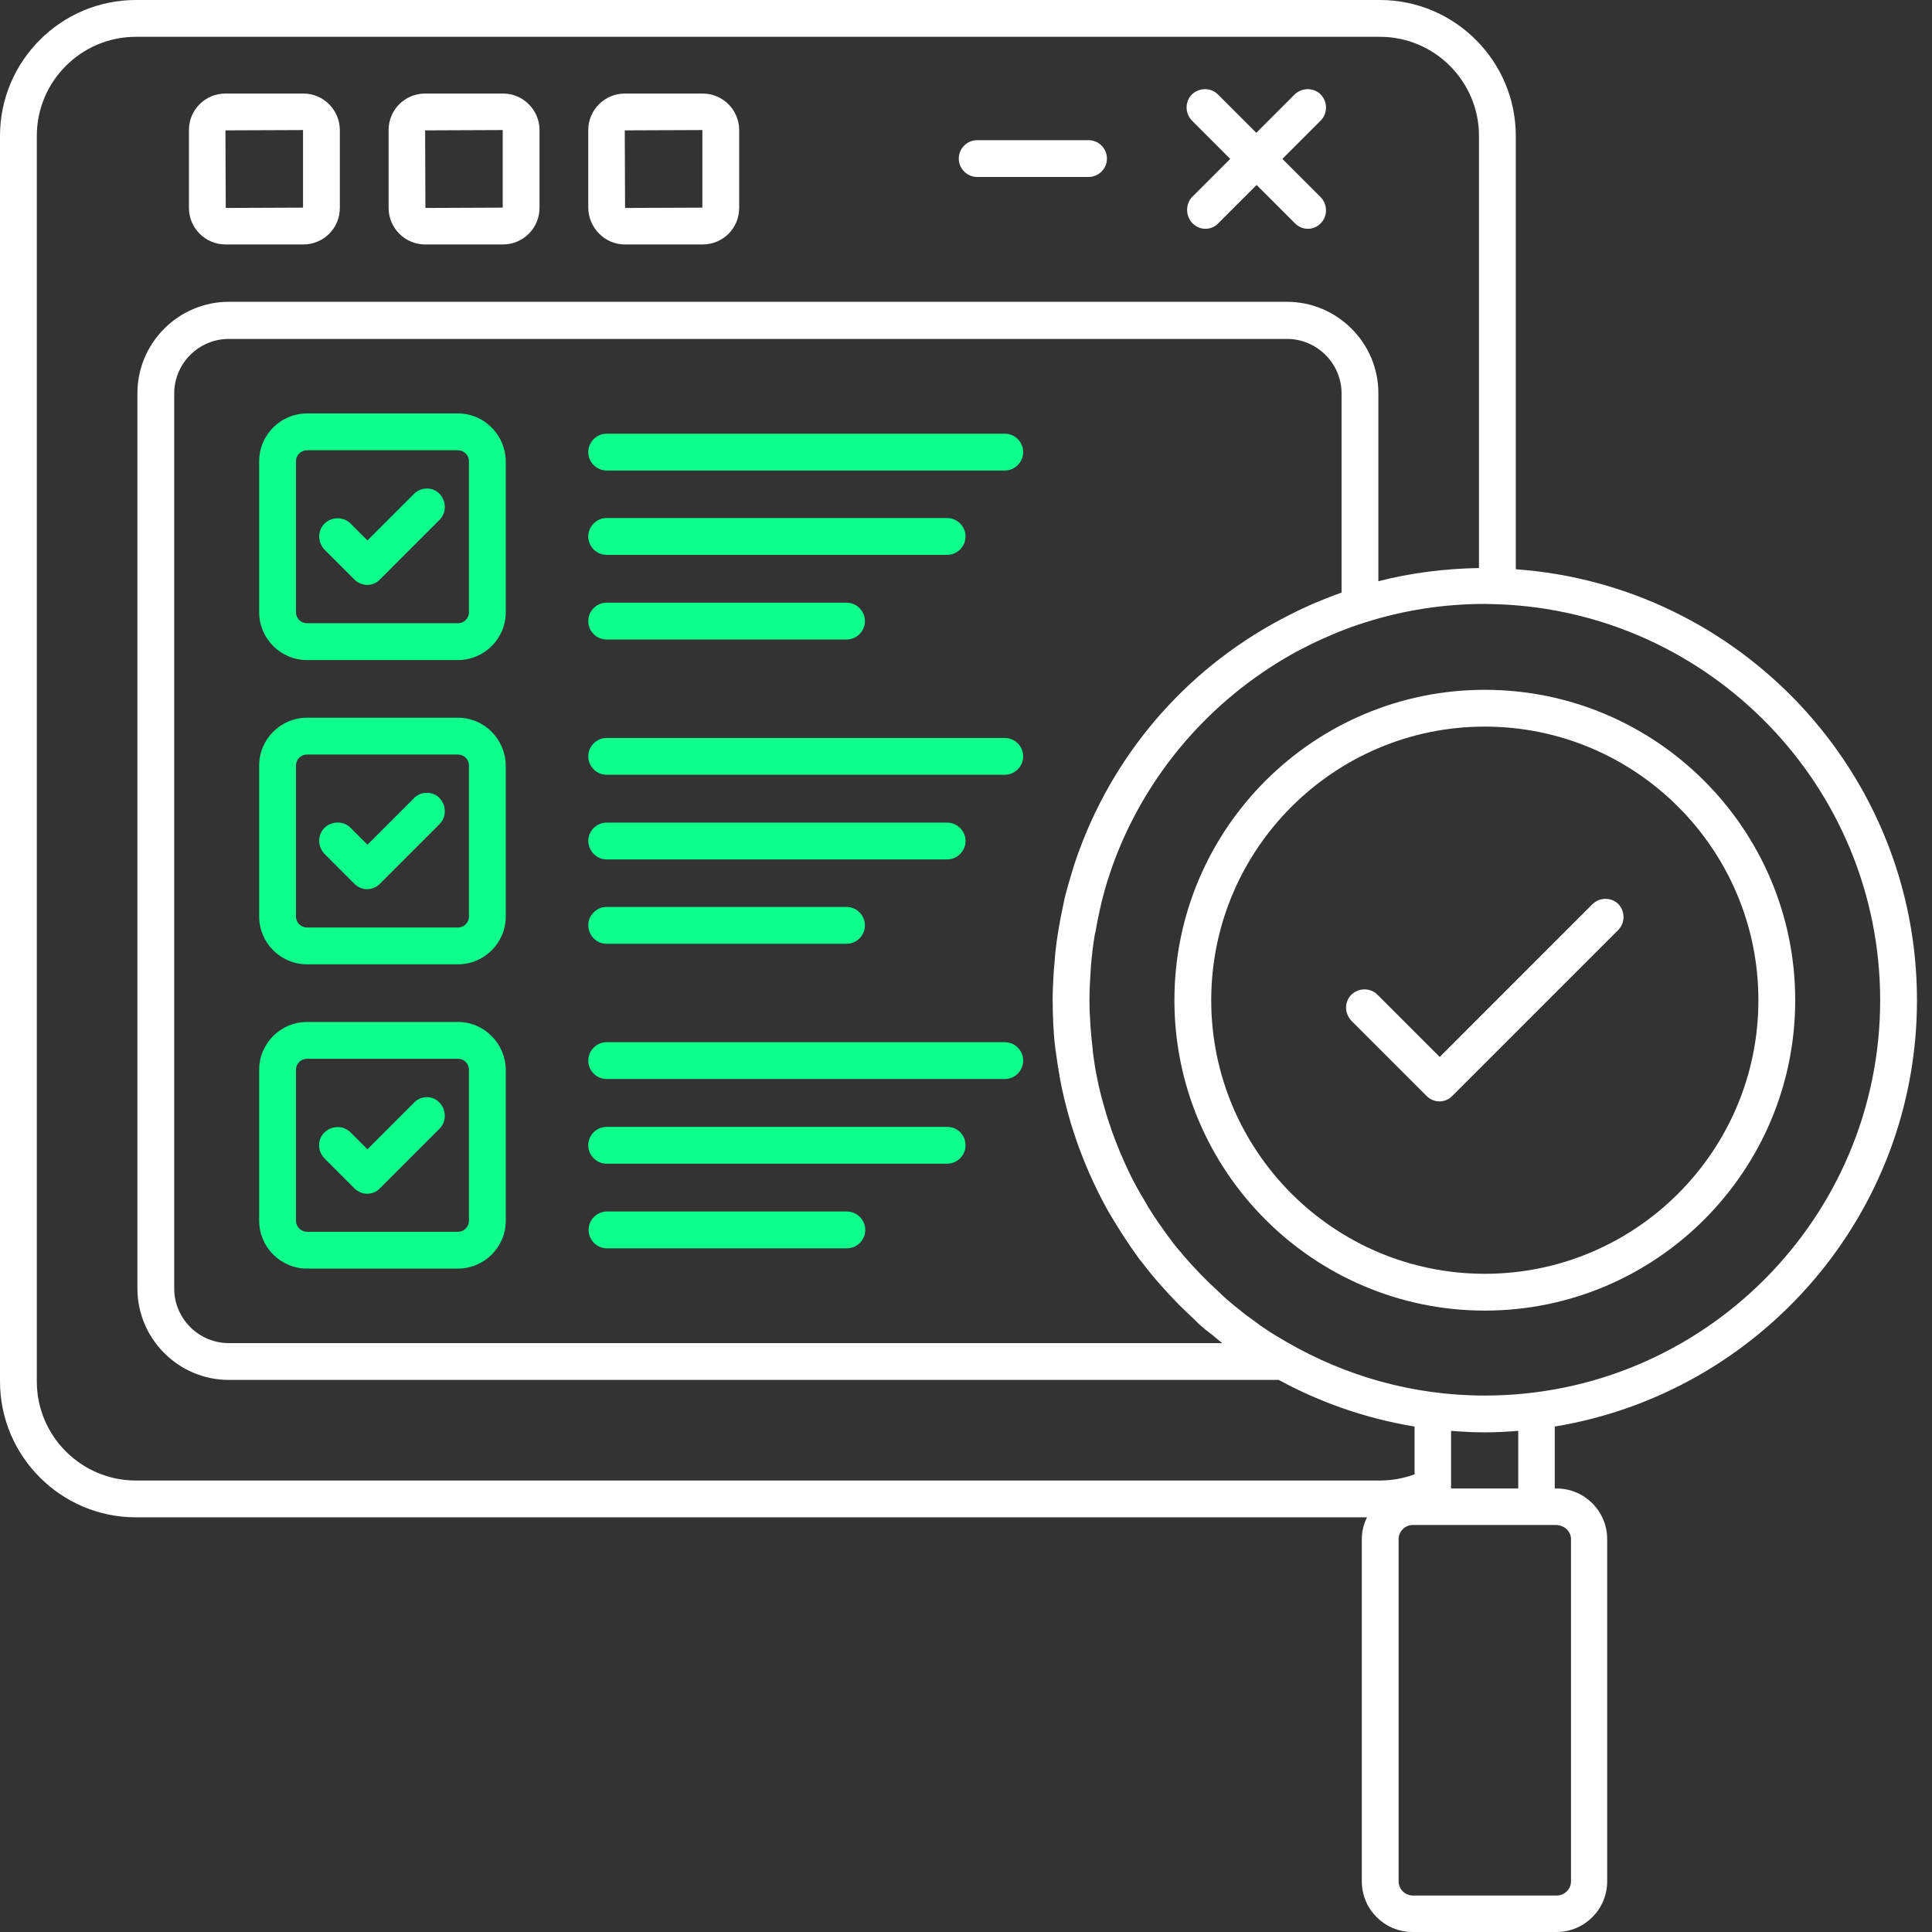 <svg width="112" height="112" viewBox="0 0 112 112" fill="none" xmlns="http://www.w3.org/2000/svg">
<rect x="0" y="0" width="112" height="112" fill="#333333" stroke="none"/>
<path d="M13.069 14.171H17.585C18.759 14.171 19.701 13.229 19.701 12.055V7.539C19.701 6.383 18.759 5.423 17.585 5.423H13.069C11.896 5.423 10.953 6.365 10.953 7.539V12.055C10.953 13.211 11.896 14.171 13.069 14.171ZM17.567 7.539V12.037L13.087 12.055L13.069 7.557L17.567 7.539Z" fill="white"/>
<path d="M24.644 14.171H29.16C30.316 14.171 31.276 13.229 31.276 12.055V7.539C31.276 6.383 30.334 5.423 29.16 5.423H24.644C23.471 5.423 22.528 6.365 22.528 7.539V12.055C22.528 13.211 23.471 14.171 24.644 14.171ZM29.143 7.539V12.037L24.662 12.055L24.644 7.557L29.143 7.539Z" fill="white"/>
<path d="M36.218 14.171H40.735C41.908 14.171 42.851 13.229 42.851 12.055V7.539C42.851 6.383 41.908 5.423 40.735 5.423H36.218C35.063 5.423 34.102 6.365 34.102 7.539V12.055C34.12 13.211 35.063 14.171 36.218 14.171ZM40.717 7.539V12.037L36.236 12.055L36.218 7.557L40.717 7.539Z" fill="white"/>
<path d="M69.13 12.944C69.344 13.158 69.61 13.264 69.877 13.264C70.144 13.264 70.428 13.158 70.624 12.944L72.847 10.722L75.069 12.944C75.282 13.158 75.549 13.264 75.816 13.264C76.083 13.264 76.367 13.158 76.563 12.944C76.972 12.535 76.972 11.86 76.563 11.433L74.34 9.21L76.563 6.988C76.972 6.579 76.972 5.903 76.563 5.476C76.154 5.067 75.478 5.067 75.051 5.476L72.829 7.699L70.606 5.476C70.197 5.067 69.522 5.067 69.095 5.476C68.686 5.885 68.686 6.561 69.095 6.988L71.317 9.21L69.095 11.433C68.721 11.842 68.721 12.518 69.13 12.944Z" fill="white"/>
<path d="M56.649 10.259H63.103C63.69 10.259 64.17 9.779 64.17 9.193C64.17 8.606 63.69 8.126 63.103 8.126H56.649C56.062 8.126 55.582 8.606 55.582 9.193C55.582 9.779 56.062 10.259 56.649 10.259Z" fill="white"/>
<path d="M111.129 57.983C111.129 44.772 100.852 33.925 87.872 33.001V7.877C87.872 3.538 84.333 0 79.995 0H7.877C3.538 0 0 3.538 0 7.877V80.084C0 84.422 3.538 87.961 7.877 87.961H79.248C79.053 88.352 78.946 88.778 78.946 89.223V109.066C78.946 110.684 80.262 112 81.88 112H90.237C91.855 112 93.17 110.684 93.17 109.066V89.223C93.17 87.605 91.855 86.289 90.237 86.289H90.13V82.698C102.025 80.742 111.129 70.411 111.129 57.983ZM108.995 57.983C108.995 70.624 98.718 80.902 86.076 80.902C81.897 80.902 77.986 79.764 74.607 77.808C74.376 77.666 74.145 77.541 73.914 77.399C73.736 77.292 73.541 77.168 73.363 77.043C73.167 76.919 72.989 76.794 72.812 76.652C72.456 76.403 72.118 76.154 71.78 75.87C71.656 75.781 71.531 75.674 71.407 75.568C71.194 75.39 70.98 75.212 70.785 75.016C70.678 74.91 70.571 74.821 70.465 74.714C69.807 74.109 69.202 73.469 68.615 72.794C68.491 72.634 68.366 72.492 68.224 72.332C68.082 72.154 67.94 71.976 67.815 71.798C67.637 71.567 67.477 71.336 67.317 71.105C67.228 70.98 67.139 70.874 67.068 70.749C66.82 70.393 66.588 70.02 66.375 69.647C66.322 69.558 66.268 69.451 66.197 69.344C66.002 69.024 65.824 68.686 65.646 68.349C65.61 68.278 65.575 68.206 65.539 68.135C65.113 67.264 64.739 66.375 64.419 65.468C64.419 65.45 64.401 65.415 64.401 65.397C64.241 64.953 64.099 64.49 63.975 64.028C63.975 64.01 63.957 63.992 63.957 63.975C63.69 63.032 63.495 62.072 63.37 61.094C63.352 61.023 63.352 60.952 63.352 60.881C63.299 60.472 63.263 60.063 63.228 59.654C63.228 59.565 63.21 59.476 63.21 59.387C63.175 58.907 63.157 58.427 63.157 57.947C63.157 57.378 63.192 56.809 63.228 56.24C63.228 56.133 63.246 56.027 63.246 55.938C63.299 55.404 63.352 54.871 63.441 54.337C63.459 54.213 63.477 54.106 63.512 53.982C63.583 53.591 63.654 53.2 63.743 52.808C63.779 52.631 63.832 52.435 63.868 52.257C63.975 51.848 64.081 51.439 64.206 51.048C64.295 50.764 64.401 50.479 64.49 50.195C64.526 50.088 64.579 49.981 64.615 49.857C66.535 44.772 70.216 40.558 74.892 37.926C75.016 37.855 75.141 37.784 75.283 37.713C75.532 37.588 75.763 37.464 76.012 37.339C76.421 37.144 76.848 36.948 77.275 36.77C77.381 36.717 77.506 36.681 77.612 36.628C78.11 36.432 78.626 36.237 79.159 36.077C81.346 35.383 83.675 35.01 86.076 35.01C86.325 35.01 86.556 35.028 86.805 35.028C99.109 35.455 108.995 45.59 108.995 57.983ZM70.109 77.257C70.162 77.292 70.198 77.328 70.251 77.363C70.447 77.523 70.642 77.701 70.856 77.861H13.264C11.522 77.861 10.099 76.439 10.099 74.696V22.812C10.099 21.07 11.522 19.648 13.264 19.648H74.607C76.35 19.648 77.772 21.07 77.772 22.812V34.352C77.737 34.37 77.719 34.37 77.683 34.388C77.168 34.566 76.652 34.779 76.136 34.992C75.941 35.081 75.745 35.17 75.55 35.259C75.283 35.383 75.016 35.508 74.75 35.65C69.06 38.513 64.757 43.385 62.588 49.234C62.552 49.341 62.499 49.466 62.463 49.572C62.339 49.928 62.214 50.301 62.108 50.675C61.983 51.066 61.877 51.457 61.77 51.866C61.717 52.079 61.663 52.293 61.628 52.506C61.539 52.933 61.45 53.36 61.379 53.786C61.361 53.893 61.343 54.017 61.325 54.124C61.236 54.693 61.165 55.262 61.13 55.831C61.112 55.956 61.112 56.062 61.094 56.187C61.059 56.791 61.023 57.378 61.023 57.983C61.023 58.463 61.041 58.943 61.059 59.405C61.059 59.476 61.076 59.529 61.076 59.601C61.094 60.01 61.13 60.419 61.183 60.81C61.201 60.899 61.201 60.987 61.219 61.059C61.272 61.45 61.325 61.823 61.396 62.214C61.414 62.285 61.432 62.374 61.432 62.446C61.503 62.854 61.592 63.246 61.681 63.637C61.699 63.69 61.699 63.743 61.717 63.779C61.823 64.224 61.948 64.668 62.072 65.095C62.481 66.446 62.997 67.762 63.619 69.024C63.654 69.095 63.69 69.166 63.726 69.238C63.886 69.558 64.046 69.86 64.224 70.18C64.295 70.305 64.384 70.447 64.455 70.571L64.881 71.265C64.988 71.425 65.095 71.603 65.201 71.763C65.326 71.94 65.433 72.118 65.557 72.296C65.699 72.492 65.842 72.705 65.984 72.9C66.055 72.989 66.108 73.078 66.179 73.149C66.837 74.021 67.566 74.838 68.331 75.621L68.384 75.674C68.633 75.923 68.9 76.172 69.166 76.421L69.291 76.546C69.558 76.812 69.824 77.043 70.109 77.257ZM2.134 80.084V7.877C2.134 4.712 4.712 2.134 7.877 2.134H79.995C83.16 2.134 85.738 4.712 85.738 7.877V32.93C83.729 32.965 81.773 33.214 79.906 33.694V22.795C79.906 19.879 77.523 17.496 74.607 17.496H13.264C10.348 17.496 7.966 19.879 7.966 22.795V74.696C7.966 77.612 10.348 79.995 13.264 79.995H74.127C76.546 81.311 79.195 82.235 82.004 82.698V85.471C81.364 85.703 80.688 85.827 79.995 85.827H7.877C4.712 85.827 2.134 83.249 2.134 80.084ZM91.072 89.223V109.066C91.072 109.511 90.699 109.884 90.254 109.884H81.897C81.453 109.884 81.079 109.511 81.079 109.066V89.223C81.079 88.778 81.453 88.405 81.897 88.405H83.053H89.063H90.219C90.699 88.423 91.072 88.778 91.072 89.223ZM88.014 86.289H84.12V82.947C84.76 83 85.418 83.035 86.076 83.035C86.734 83.035 87.374 83 88.014 82.947V86.289Z" fill="white"/>
<path d="M86.076 39.989C76.154 39.989 68.082 48.061 68.082 57.983C68.082 67.904 76.154 75.977 86.076 75.977C95.998 75.977 104.07 67.904 104.07 57.983C104.07 48.061 95.998 39.989 86.076 39.989ZM86.076 73.843C77.328 73.843 70.216 66.731 70.216 57.983C70.216 49.234 77.328 42.122 86.076 42.122C94.824 42.122 101.936 49.234 101.936 57.983C101.936 66.731 94.824 73.843 86.076 73.843Z" fill="white"/>
<path d="M26.546 23.968H17.798C16.269 23.968 15.024 25.213 15.024 26.742V35.49C15.024 37.019 16.269 38.264 17.798 38.264H26.546C28.075 38.264 29.32 37.019 29.32 35.49V26.742C29.302 25.213 28.075 23.968 26.546 23.968ZM27.186 35.49C27.186 35.846 26.902 36.13 26.546 36.13H17.798C17.443 36.13 17.158 35.846 17.158 35.49V26.742C17.158 26.386 17.443 26.102 17.798 26.102H26.546C26.902 26.102 27.186 26.386 27.186 26.742V35.49Z" fill="#0FFF8D"/>
<path d="M26.546 41.607H17.798C16.269 41.607 15.024 42.851 15.024 44.38V53.128C15.024 54.657 16.269 55.902 17.798 55.902H26.546C28.075 55.902 29.32 54.657 29.32 53.128V44.38C29.302 42.851 28.075 41.607 26.546 41.607ZM27.186 53.128C27.186 53.484 26.902 53.769 26.546 53.769H17.798C17.443 53.769 17.158 53.484 17.158 53.128V44.38C17.158 44.025 17.443 43.74 17.798 43.74H26.546C26.902 43.74 27.186 44.025 27.186 44.38V53.128Z" fill="#0FFF8D"/>
<path d="M26.546 59.245H17.798C16.269 59.245 15.024 60.49 15.024 62.019V70.767C15.024 72.296 16.269 73.541 17.798 73.541H26.546C28.075 73.541 29.32 72.296 29.32 70.767V62.019C29.302 60.49 28.075 59.245 26.546 59.245ZM27.186 70.767C27.186 71.122 26.902 71.407 26.546 71.407H17.798C17.443 71.407 17.158 71.122 17.158 70.767V62.019C17.158 61.663 17.443 61.379 17.798 61.379H26.546C26.902 61.379 27.186 61.663 27.186 62.019V70.767Z" fill="#0FFF8D"/>
<path d="M24.003 28.627L21.301 31.329L20.323 30.352C19.914 29.942 19.238 29.942 18.812 30.352C18.403 30.761 18.403 31.436 18.812 31.863L20.536 33.588C20.732 33.783 20.999 33.908 21.283 33.908C21.568 33.908 21.834 33.801 22.03 33.588L25.479 30.138C25.888 29.729 25.888 29.053 25.479 28.627C25.088 28.218 24.413 28.218 24.003 28.627Z" fill="#0FFF8D"/>
<path d="M24.003 46.265L21.301 48.968L20.323 47.99C19.914 47.581 19.238 47.581 18.812 47.99C18.403 48.399 18.403 49.074 18.812 49.501L20.536 51.226C20.75 51.439 21.016 51.546 21.283 51.546C21.55 51.546 21.834 51.439 22.03 51.226L25.479 47.776C25.888 47.367 25.888 46.692 25.479 46.265C25.088 45.856 24.413 45.856 24.003 46.265Z" fill="#0FFF8D"/>
<path d="M24.003 63.921L21.301 66.624L20.323 65.646C19.914 65.237 19.238 65.237 18.811 65.646C18.385 66.055 18.402 66.731 18.811 67.157L20.536 68.882C20.732 69.078 20.998 69.202 21.283 69.202C21.567 69.202 21.834 69.096 22.03 68.882L25.479 65.433C25.888 65.024 25.888 64.348 25.479 63.921C25.088 63.495 24.412 63.495 24.003 63.921Z" fill="#0FFF8D"/>
<path d="M58.249 25.142H35.169C34.583 25.142 34.102 25.622 34.102 26.209C34.102 26.795 34.583 27.276 35.169 27.276H58.249C58.835 27.276 59.315 26.795 59.315 26.209C59.315 25.622 58.835 25.142 58.249 25.142Z" fill="#0FFF8D"/>
<path d="M35.169 32.165H54.906C55.493 32.165 55.973 31.685 55.973 31.098C55.973 30.511 55.493 30.031 54.906 30.031H35.169C34.583 30.031 34.102 30.511 34.102 31.098C34.102 31.685 34.583 32.165 35.169 32.165Z" fill="#0FFF8D"/>
<path d="M35.169 37.073H49.074C49.661 37.073 50.141 36.593 50.141 36.006C50.141 35.419 49.661 34.939 49.074 34.939H35.169C34.583 34.939 34.102 35.419 34.102 36.006C34.102 36.593 34.583 37.073 35.169 37.073Z" fill="#0FFF8D"/>
<path d="M58.249 42.78H35.169C34.583 42.78 34.102 43.26 34.102 43.847C34.102 44.434 34.583 44.914 35.169 44.914H58.249C58.835 44.914 59.315 44.434 59.315 43.847C59.315 43.26 58.835 42.78 58.249 42.78Z" fill="#0FFF8D"/>
<path d="M35.169 49.821H54.906C55.493 49.821 55.973 49.341 55.973 48.755C55.973 48.168 55.493 47.688 54.906 47.688H35.169C34.583 47.688 34.102 48.168 34.102 48.755C34.12 49.341 34.583 49.821 35.169 49.821Z" fill="#0FFF8D"/>
<path d="M35.169 54.711H49.074C49.661 54.711 50.141 54.231 50.141 53.644C50.141 53.057 49.661 52.577 49.074 52.577H35.169C34.583 52.577 34.102 53.057 34.102 53.644C34.12 54.248 34.583 54.711 35.169 54.711Z" fill="#0FFF8D"/>
<path d="M58.249 60.418H35.169C34.583 60.418 34.102 60.898 34.102 61.485C34.102 62.072 34.583 62.552 35.169 62.552H58.249C58.835 62.552 59.315 62.072 59.315 61.485C59.315 60.898 58.835 60.418 58.249 60.418Z" fill="#0FFF8D"/>
<path d="M54.906 65.326H35.169C34.583 65.326 34.102 65.806 34.102 66.393C34.102 66.98 34.583 67.46 35.169 67.46H54.906C55.493 67.46 55.973 66.98 55.973 66.393C55.973 65.806 55.51 65.326 54.906 65.326Z" fill="#0FFF8D"/>
<path d="M49.093 70.233H35.189C34.602 70.233 34.122 70.713 34.122 71.3C34.122 71.887 34.602 72.367 35.189 72.367H49.093C49.68 72.367 50.16 71.887 50.16 71.3C50.16 70.713 49.68 70.233 49.093 70.233Z" fill="#0FFF8D"/>
<path d="M92.316 52.417L83.462 61.272L79.852 57.663C79.443 57.254 78.768 57.254 78.341 57.663C77.932 58.072 77.932 58.747 78.341 59.174L82.697 63.53C82.91 63.743 83.177 63.85 83.444 63.85C83.711 63.85 83.995 63.743 84.191 63.53L93.81 53.911C94.219 53.502 94.219 52.826 93.81 52.4C93.401 52.008 92.725 52.008 92.316 52.417Z" fill="white"/>
</svg>
